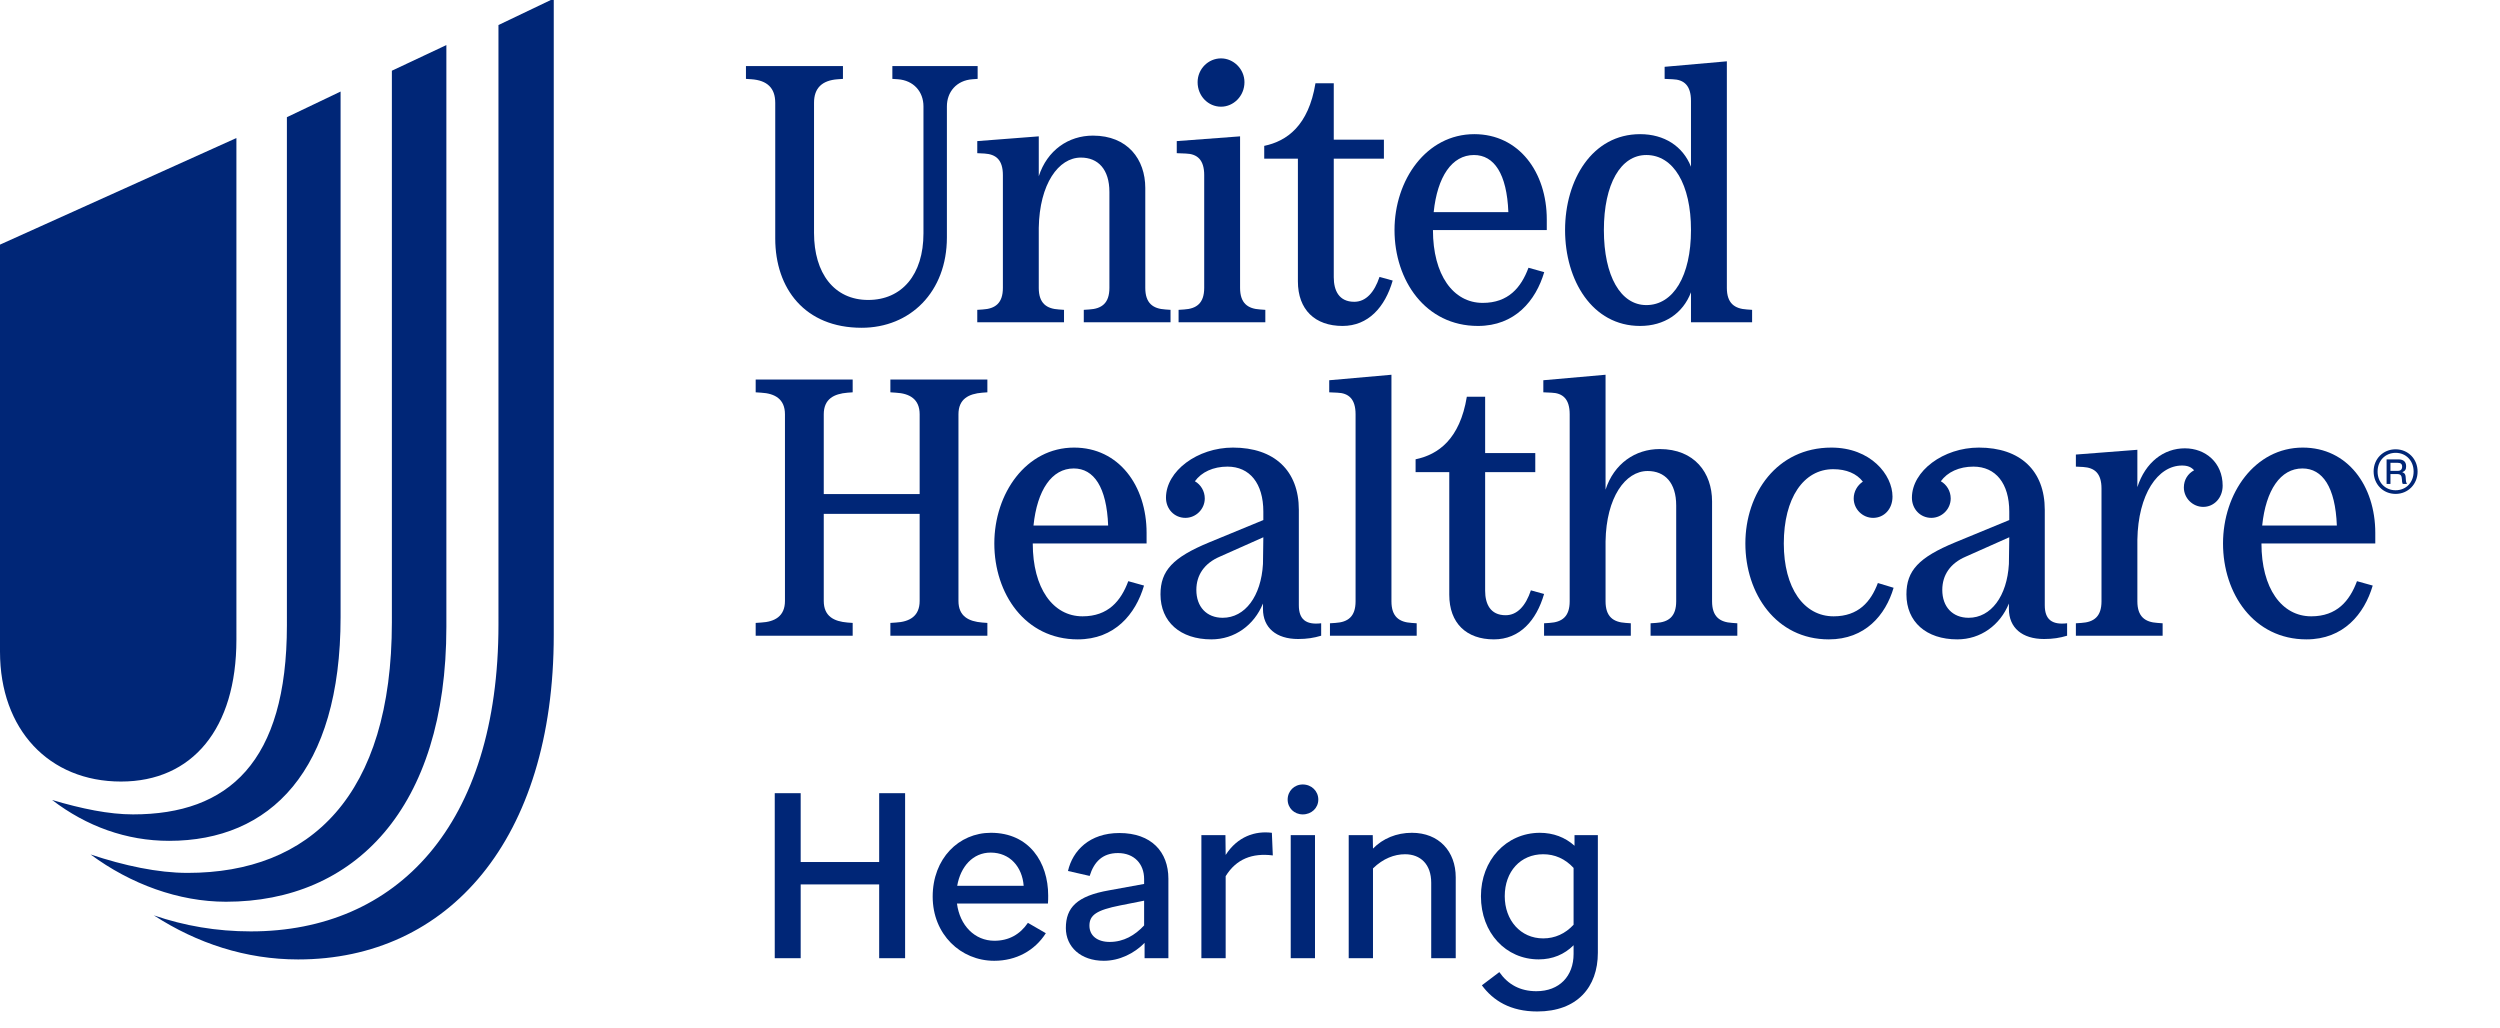<?xml version="1.0" encoding="UTF-8"?><svg id="c" xmlns="http://www.w3.org/2000/svg" viewBox="0 0 668.182 274.642"><defs><style>.d{fill:#002677;stroke-width:0px;}</style></defs><path class="d" d="m41.124,244.653h0c8.139,2.784,16.707,4.284,25.917,4.284,38.982,0,66.184-28.273,66.184-82.033V6.692l14.779-7.068v170.064c0,54.832-28.273,86.746-68.325,86.746-13.922,0-26.987-4.284-38.554-11.78Zm-16.921-16.278h0c8.996,2.999,17.992,4.926,25.917,4.926,32.771,0,54.618-20.562,54.618-67.04V18.9l14.565-6.854v155.499c0,48.62-24.631,73.466-58.901,73.466-12.637,0-25.488-4.712-36.198-12.637Zm-10.281-14.565h0c7.925,2.356,15.207,3.855,21.633,3.855,25.488,0,41.124-13.922,41.124-50.548V31.323l14.35-6.854v140.506c0,41.124-18.848,59.758-45.836,59.758-11.352,0-22.061-3.855-31.271-10.924Zm49.263-42.837V36.892L0,65.379v108.807c0,20.776,13.065,34.698,32.342,34.698,19.063,0,30.843-14.136,30.843-37.911Z"/><path class="d" d="m207.2,27.442v36.294c0,13.402,7.923,23.869,23.087,23.869,13.01,0,22.793-9.586,22.793-24.162V28.42c0-3.815,2.545-6.946,6.848-7.239l1.369-.098v-3.424h-22.793v3.424l1.467.098c4.206.293,6.847,3.326,6.847,7.239v33.946c0,11.054-5.771,17.804-14.772,17.804-9.097,0-14.478-7.14-14.478-17.901V27.442c0-3.815,2.055-5.968,6.36-6.261l1.369-.098v-3.424h-25.924v3.424l1.467.098c4.206.293,6.358,2.348,6.358,6.261Z"/><path class="d" d="m237.973,104.857l1.467.098c3.62.195,6.358,1.664,6.358,5.772v21.326h-25.63v-21.326c0-4.108,2.74-5.478,6.36-5.772l1.369-.098v-3.424h-25.924v3.424l1.467.098c3.62.195,6.358,1.664,6.358,5.772v49.891c0,4.108-2.739,5.575-6.358,5.771l-1.467.099v3.423h25.924v-3.423l-1.369-.099c-3.62-.293-6.36-1.663-6.36-5.771v-23.282h25.63v23.282c0,4.108-2.739,5.575-6.358,5.771l-1.467.099v3.423h25.924v-3.423l-1.369-.099c-3.62-.293-6.358-1.663-6.358-5.771v-49.891c0-4.108,2.739-5.478,6.358-5.772l1.369-.098v-3.424h-25.924v3.424Z"/><path class="d" d="m261.198,37.714v3.227l1.957.098c3.032.197,4.891,1.664,4.891,5.772v30.131c0,4.108-2.055,5.575-5.381,5.771l-1.467.099v3.325h23.185v-3.325l-1.369-.099c-3.326-.195-5.38-1.663-5.38-5.771v-16.043c.195-11.74,5.282-18.783,11.25-18.783,4.598,0,7.63,3.131,7.63,9.196v25.63c0,4.108-2.055,5.575-5.38,5.771l-1.468.099v3.325h23.185v-3.325l-1.369-.099c-3.325-.195-5.38-1.663-5.38-5.771v-26.707c0-7.63-4.696-13.988-13.99-13.988-6.554,0-12.228,3.913-14.477,10.857v-10.662l-16.435,1.272Z"/><path class="d" d="m395.022,87.116c9.88,0,15.457-6.749,17.707-14.381l-4.207-1.174c-1.957,5.283-5.38,9.392-12.228,9.392-7.923,0-13.305-7.532-13.305-19.467h30.424v-2.837c0-12.619-7.435-22.794-19.37-22.794-12.815,0-21.326,12.228-21.326,25.63,0,13.402,8.218,25.63,22.304,25.63Zm-1.076-45.684c5.381,0,8.804,4.989,9.196,15.26h-19.957c.979-9.489,4.891-15.26,10.761-15.26Z"/><path class="d" d="m346.892,75.181c0,7.631,4.598,11.935,11.935,11.935,6.847,0,11.347-4.989,13.402-12.13l-3.522-.978c-1.369,4.109-3.62,6.653-6.751,6.653-4.108,0-5.478-3.033-5.478-6.555v-31.694h13.402v-5.088h-13.402v-15.065h-4.891c-1.859,11.347-7.63,15.457-13.695,16.729v3.424h9v32.771Z"/><path class="d" d="m326.35,28.518c3.326,0,6.261-2.836,6.261-6.554,0-3.522-2.934-6.358-6.261-6.358-3.423,0-6.261,2.836-6.261,6.358,0,3.717,2.838,6.554,6.261,6.554Z"/><path class="d" d="m321.851,46.812v30.131c0,4.108-2.055,5.575-5.381,5.771l-1.467.099v3.325h23.185v-3.325l-1.369-.099c-3.326-.195-5.381-1.663-5.381-5.771v-40.5l-16.923,1.272v3.227l2.446.098c3.032.099,4.891,1.664,4.891,5.772Z"/><path class="d" d="m438.357,87.116c6.456,0,11.445-3.326,13.598-8.999v8.021h16.336v-3.325l-1.369-.099c-3.326-.195-5.38-1.663-5.38-5.771V16.388l-16.631,1.467v3.229l2.152.098c3.032.098,4.891,1.664,4.891,5.772v17.608c-2.152-5.478-7.141-8.706-13.598-8.706-12.816,0-20.055,12.228-20.055,25.63,0,13.402,7.239,25.63,20.055,25.63Zm1.663-45.684c7.239,0,11.935,7.826,11.935,20.054,0,12.228-4.696,20.055-11.935,20.055-6.847,0-11.347-7.729-11.347-20.055,0-12.326,4.5-20.054,11.347-20.054Z"/><path class="d" d="m583.978,119.824c-5.673,0-10.564,3.717-12.717,10.37v-9.978l-16.434,1.272v3.227l1.956.098c3.033.197,4.891,1.664,4.891,5.772v30.131c0,4.108-2.055,5.575-5.38,5.772l-1.467.098v3.325h23.185v-3.325l-1.371-.098c-3.325-.197-5.38-1.664-5.38-5.772v-16.435c.195-12.228,5.478-19.858,11.935-19.858,1.467,0,2.446.391,3.227,1.272-1.662.881-2.739,2.543-2.739,4.598,0,2.837,2.348,5.185,5.184,5.185,2.838,0,5.186-2.348,5.186-5.673,0-6.163-4.598-9.979-10.077-9.979Z"/><path class="d" d="m615.479,119.628c-12.815,0-21.325,12.228-21.325,25.63s8.216,25.63,22.304,25.63c9.88,0,15.456-6.749,17.706-14.381l-4.206-1.174c-1.957,5.284-5.381,9.392-12.228,9.392-7.924,0-13.304-7.532-13.304-19.467h30.424v-2.836c0-12.619-7.435-22.794-19.37-22.794Zm-10.859,20.837c.978-9.488,4.891-15.26,10.761-15.26,5.38,0,8.804,4.989,9.195,15.26h-19.956Z"/><path class="d" d="m546.512,161.792v-25.533c0-10.468-6.554-16.631-17.609-16.631-9.488,0-17.901,6.261-17.901,13.402,0,3.033,2.25,5.381,5.184,5.381,2.837,0,5.185-2.348,5.185-5.186,0-1.956-1.076-3.717-2.641-4.597,1.762-2.446,4.891-3.914,8.706-3.914,5.967,0,9.587,4.5,9.587,12.033v2.25l-14.478,5.968c-9.685,4.01-13.01,7.532-13.01,13.891,0,7.337,5.282,12.033,13.598,12.033,6.261,0,11.445-3.815,13.793-9.587v1.468c0,4.989,3.522,8.021,9.392,8.021,2.348,0,4.206-.293,6.163-.881v-3.325c-4.11.489-5.968-1.076-5.968-4.794Zm-9.587-11.054c-.489,8.609-4.794,14.379-10.761,14.379-4.304,0-7.044-2.934-7.044-7.435,0-4.01,2.152-7.14,6.262-8.902l11.641-5.184-.098,7.141Z"/><path class="d" d="m409.166,157.78c-1.371,4.109-3.62,6.653-6.751,6.653-4.108,0-5.478-3.033-5.478-6.554v-31.696h13.401v-5.088h-13.401v-15.065h-4.891c-1.859,11.347-7.631,15.457-13.697,16.729v3.424h9.001v32.771c0,7.631,4.597,11.935,11.934,11.935,6.848,0,11.349-4.989,13.402-12.13l-3.521-.979Z"/><path class="d" d="m347.145,161.792v-25.533c0-10.468-6.554-16.631-17.609-16.631-9.488,0-17.901,6.261-17.901,13.402,0,3.033,2.25,5.381,5.185,5.381,2.836,0,5.184-2.348,5.184-5.186,0-1.956-1.076-3.717-2.641-4.597,1.762-2.446,4.891-3.914,8.706-3.914,5.968,0,9.587,4.5,9.587,12.033v2.25l-14.478,5.968c-9.685,4.01-13.01,7.532-13.01,13.891,0,7.337,5.282,12.033,13.598,12.033,6.261,0,11.445-3.815,13.793-9.587v1.468c0,4.989,3.522,8.021,9.392,8.021,2.348,0,4.206-.293,6.163-.881v-3.325c-4.109.489-5.968-1.076-5.968-4.794Zm-9.587-11.054c-.489,8.609-4.794,14.379-10.761,14.379-4.304,0-7.044-2.934-7.044-7.435,0-4.01,2.153-7.14,6.262-8.902l11.641-5.184-.098,7.141Z"/><path class="d" d="m490.067,164.726c-7.923,0-13.305-7.532-13.305-19.467,0-12.13,5.282-19.858,13.207-19.858,3.522,0,6.261,1.174,7.923,3.326-1.467.977-2.446,2.641-2.446,4.499,0,2.838,2.348,5.186,5.186,5.186,2.934,0,5.184-2.348,5.184-5.674,0-5.87-5.87-13.109-16.336-13.109-14.576,0-22.989,12.228-22.989,25.63s8.216,25.63,22.304,25.63c9.685,0,15.163-6.456,17.315-13.793l-4.206-1.272c-1.859,4.989-5.186,8.902-11.837,8.902Z"/><path class="d" d="m371.895,160.716v-60.555l-16.631,1.468v3.227l2.153.098c3.033.098,4.891,1.664,4.891,5.772v49.989c0,4.108-2.055,5.575-5.38,5.772l-1.467.098v3.325h23.183v-3.325l-1.369-.098c-3.325-.197-5.38-1.664-5.38-5.772Z"/><path class="d" d="m457.589,160.716v-26.707c0-7.63-4.696-13.989-13.99-13.989-6.554,0-12.228,3.913-14.478,10.857v-30.717l-16.63,1.468v3.227l2.152.098c3.032.098,4.891,1.664,4.891,5.772v49.989c0,4.108-2.055,5.575-5.381,5.772l-1.467.098v3.325h23.185v-3.325l-1.369-.098c-3.326-.197-5.381-1.664-5.381-5.772v-16.043c.197-11.74,5.284-18.783,11.251-18.783,4.597,0,7.63,3.131,7.63,9.196v25.63c0,4.108-2.055,5.575-5.381,5.772l-1.467.098v3.325h23.185v-3.325l-1.369-.098c-3.326-.197-5.38-1.664-5.38-5.772Z"/><path class="d" d="m287.082,119.628c-12.816,0-21.327,12.228-21.327,25.63s8.218,25.63,22.304,25.63c9.882,0,15.457-6.749,17.707-14.381l-4.207-1.174c-1.956,5.284-5.38,9.392-12.228,9.392-7.923,0-13.303-7.532-13.303-19.467h30.423v-2.836c0-12.619-7.435-22.794-19.368-22.794Zm-10.859,20.837c.979-9.488,4.891-15.26,10.761-15.26,5.38,0,8.804,4.989,9.195,15.26h-19.956Z"/><path class="d" d="m207.069,211.997h6.931v18.397h20.98v-18.397h6.93v44.103h-6.93v-19.72h-20.98v19.72h-6.931v-44.103Z"/><path class="d" d="m249.279,239.655c0-10.206,6.993-17.073,15.562-17.073,10.27,0,15.31,7.938,15.31,16.759,0,.756,0,1.323-.063,2.142h-24.319c.756,5.859,4.726,9.955,10.018,9.955,3.78,0,6.805-1.639,8.946-4.788l4.789,2.771c-2.962,4.662-7.938,7.372-13.798,7.372-8.946,0-16.444-7.057-16.444-17.138Zm6.553-2.897h17.767c-.378-5.041-3.654-8.884-8.82-8.884-4.788,0-8.064,3.78-8.946,8.884Z"/><path class="d" d="m284.874,248.035c0-5.418,2.898-8.568,11.593-10.081l9.324-1.7v-1.323c0-4.032-2.646-6.931-6.993-6.931-4.221,0-6.426,2.457-7.561,6.111l-5.796-1.323c1.26-5.481,5.796-10.144,13.734-10.144,8.568,0,13.104,5.04,13.104,12.223v21.232h-6.363v-4.096c-2.771,2.836-6.741,4.789-10.899,4.789-6.174,0-10.144-3.718-10.144-8.758Zm11.719,3.717c3.718,0,6.741-1.764,9.198-4.41v-6.615l-6.363,1.261c-6.363,1.26-8.253,2.583-8.253,5.418,0,2.646,2.079,4.347,5.418,4.347Z"/><path class="d" d="m321.099,223.212h6.427l.062,5.292c3.15-4.914,7.876-6.489,12.349-5.922l.252,6.048c-5.48-.692-9.765.945-12.601,5.545v21.925h-6.489v-32.888Z"/><path class="d" d="m344.156,213.698c0-2.269,1.765-4.032,4.032-4.032,2.332,0,4.159,1.764,4.159,4.032s-1.827,3.969-4.159,3.969c-2.268,0-4.032-1.7-4.032-3.969Zm.819,9.514h6.489v32.888h-6.489v-32.888Z"/><path class="d" d="m360.473,223.212h6.427l.062,3.591c2.646-2.709,6.301-4.221,10.396-4.221,7.246,0,11.719,4.977,11.719,11.907v21.61h-6.552v-20.161c0-4.978-2.898-7.623-6.994-7.623-2.835,0-5.859,1.134-8.568,3.78v24.004h-6.489v-32.888Z"/><path class="d" d="m396.067,263.345l4.662-3.528c2.331,3.34,5.607,5.104,9.892,5.104,6.175,0,9.955-4.032,9.955-9.954v-2.331c-2.457,2.457-5.607,3.78-9.324,3.78-8.758,0-15.437-7.057-15.437-16.886,0-9.64,6.741-16.885,15.688-16.947,3.653,0,6.804,1.196,9.324,3.465v-2.835h6.237v31.438c0,9.198-5.544,15.688-16.192,15.688-7.182,0-11.781-2.898-14.806-6.994Zm24.509-16.191v-15.184c-2.269-2.458-5.04-3.654-8.128-3.654-6.048,0-10.27,4.599-10.27,11.214,0,6.427,4.222,11.278,10.27,11.278,3.15,0,5.923-1.261,8.128-3.654Z"/><path class="d" d="m640.28,120.084c-3.325,0-5.876,2.551-5.876,5.905,0,3.44,2.523,6.02,5.876,6.02,3.325,0,5.876-2.609,5.876-5.962,0-3.382-2.551-5.962-5.876-5.962Zm0,10.95c-2.781,0-4.816-2.093-4.816-4.988,0-2.895,2.035-5.016,4.844-5.016,2.752,0,4.787,2.121,4.787,4.988,0,2.924-2.007,5.016-4.816,5.016Z"/><path class="d" d="m642.057,126.218c.774-.344,1.032-.717,1.032-1.605,0-1.204-.717-1.835-2.064-1.835h-3.153v6.564h1.032v-2.637h1.777c.946,0,1.233.373,1.29,1.433.029.688.029.745.201,1.204h1.175c-.143-.115-.315-.631-.315-.975-.057-1.577-.201-1.863-.975-2.15Zm-1.147-.373h-2.007v-2.15h1.921c.831,0,1.204.315,1.204,1.032,0,.717-.401,1.118-1.118,1.118Z"/></svg>